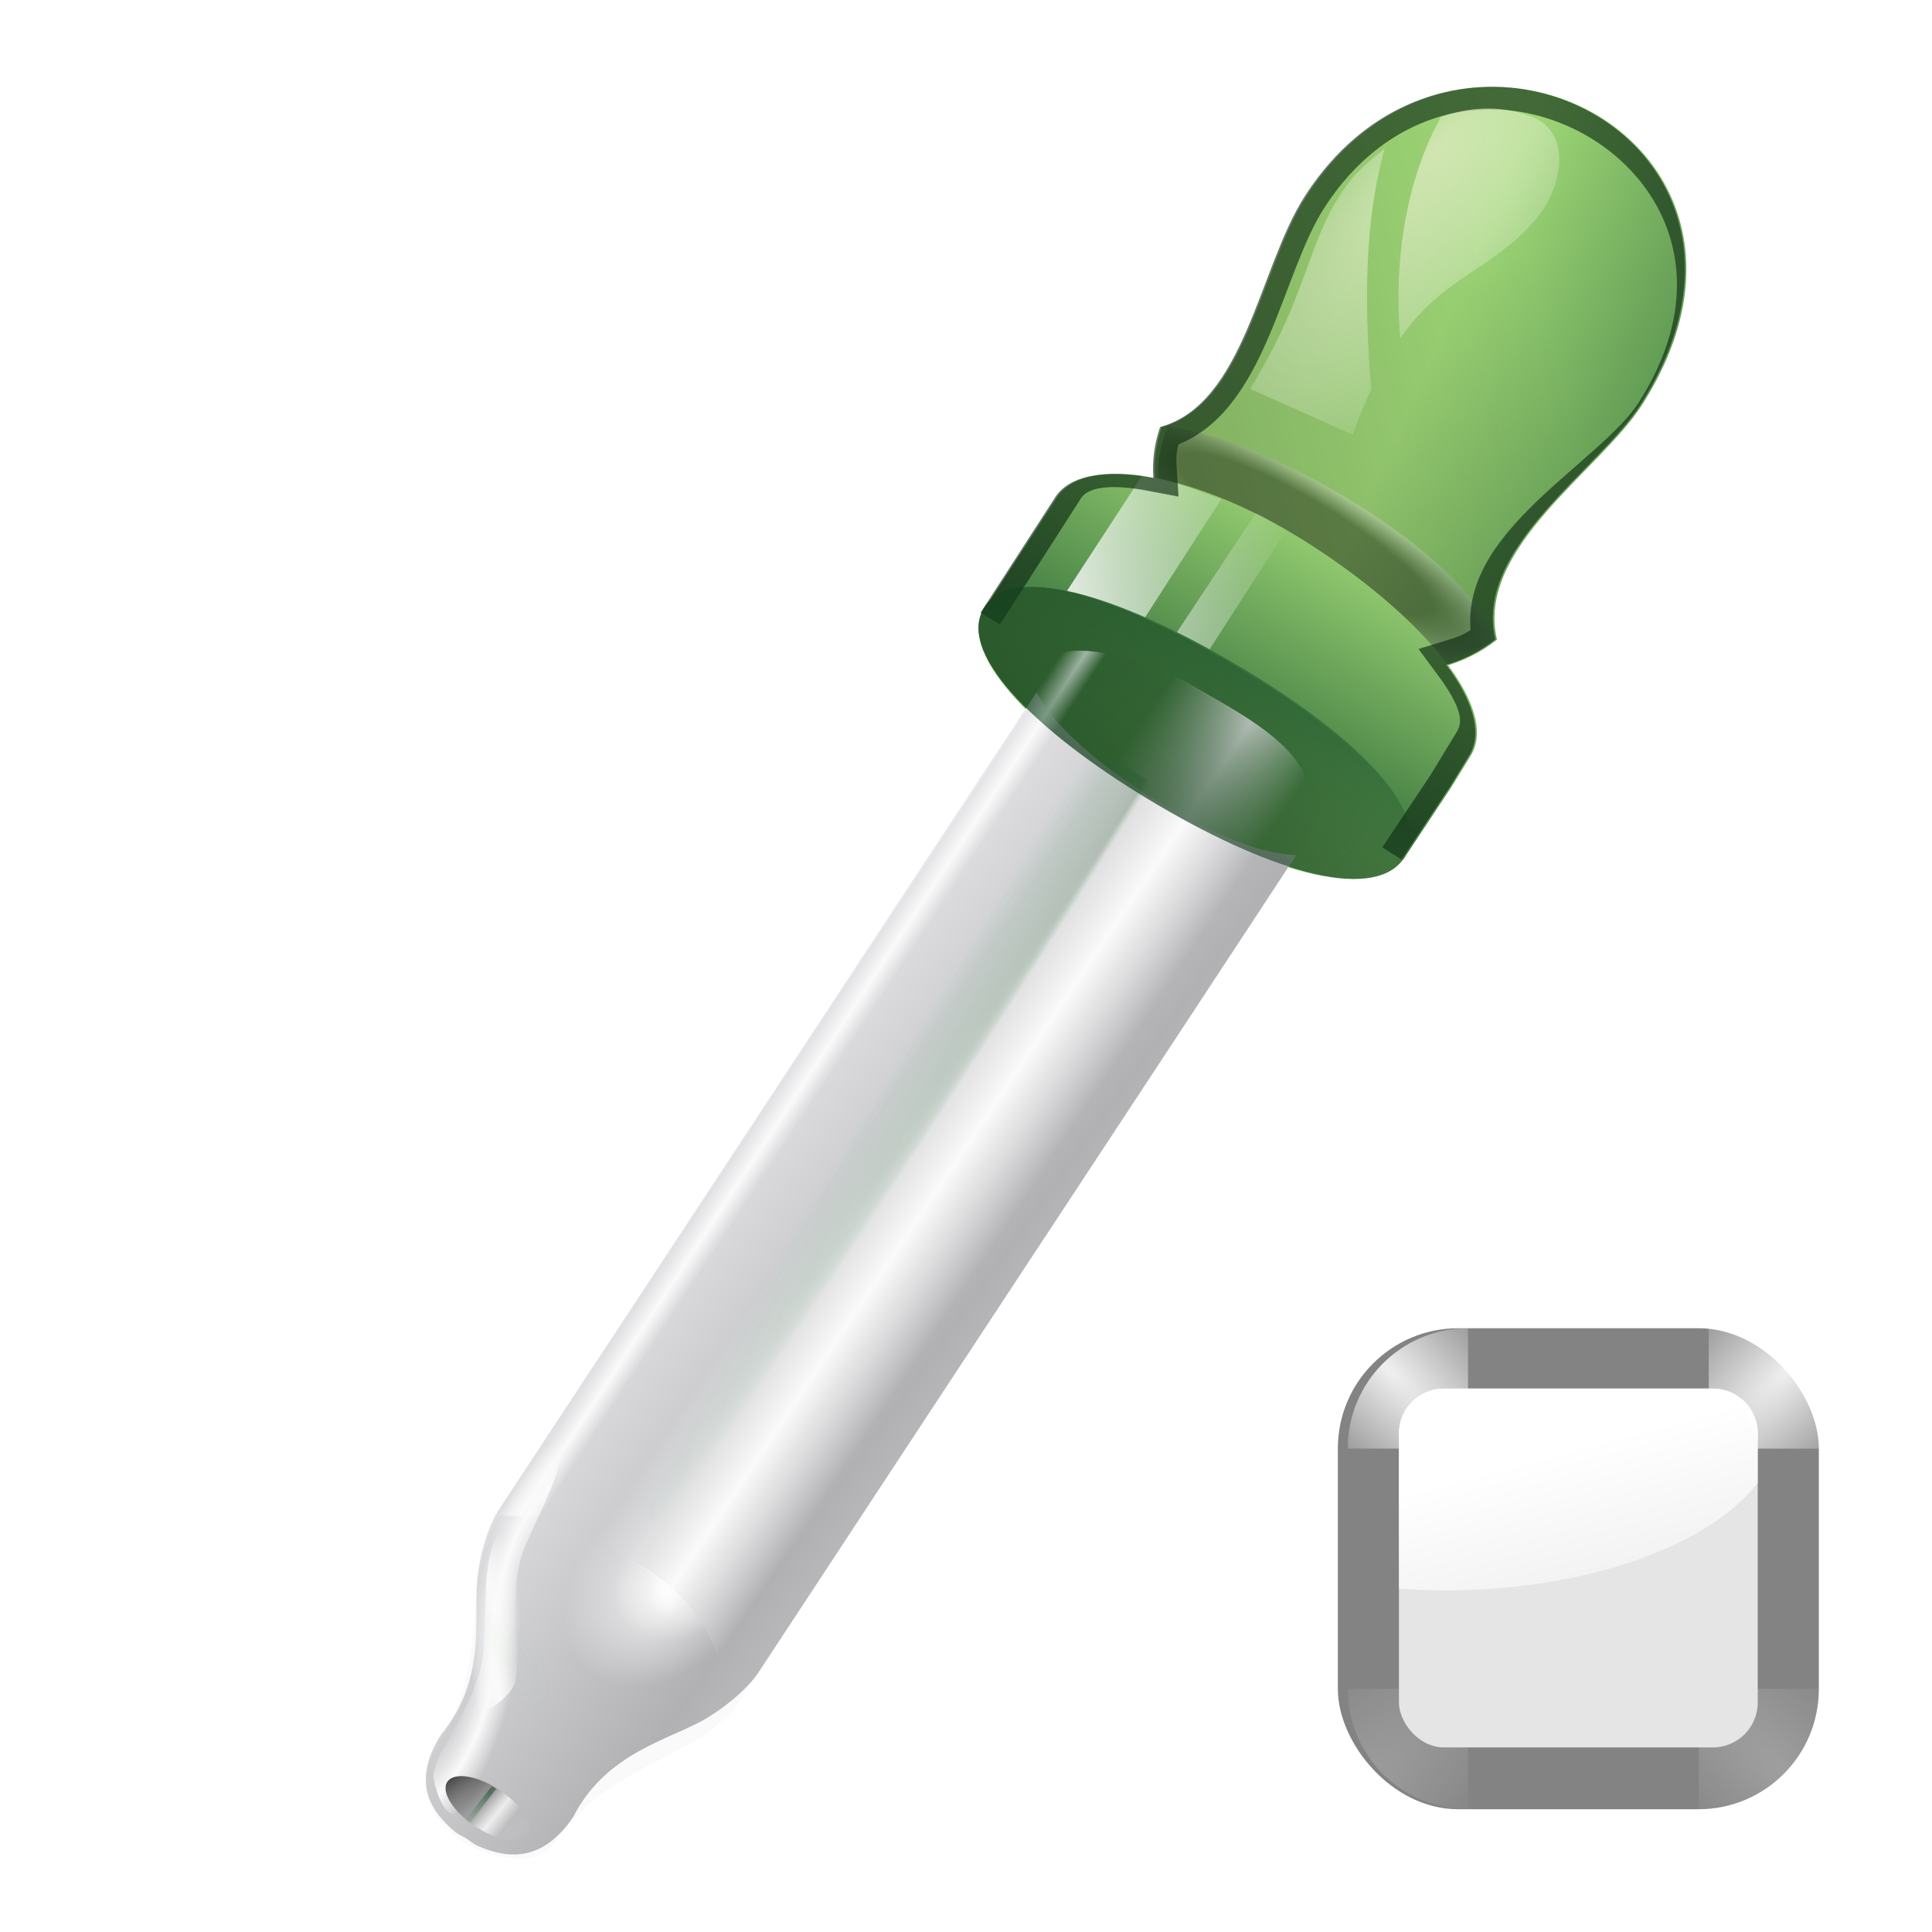 <?xml version="1.0" encoding="UTF-8" standalone="no"?>
<!-- Created with Inkscape (http://www.inkscape.org/) -->

<svg
   xmlns:dc="http://purl.org/dc/elements/1.1/"
   xmlns:cc="http://creativecommons.org/ns#"
   xmlns:rdf="http://www.w3.org/1999/02/22-rdf-syntax-ns#"
   xmlns:svg="http://www.w3.org/2000/svg"
   xmlns="http://www.w3.org/2000/svg"
   xmlns:xlink="http://www.w3.org/1999/xlink"
   xmlns:sodipodi="http://sodipodi.sourceforge.net/DTD/sodipodi-0.dtd"
   xmlns:inkscape="http://www.inkscape.org/namespaces/inkscape"
   sodipodi:docname="color-picker-grey.svgz"
   inkscape:version="0.48.1 r9760"
   sodipodi:version="0.32"
   id="svg1592"
   height="128"
   width="128"
   inkscape:export-filename="/home/pinheiro/pics/oxygen-icons/scalable/actions/small/32x32/color-picker-white.png"
   inkscape:export-xdpi="90"
   inkscape:export-ydpi="90"
   version="1.0">
  <defs
     id="defs3">
    <linearGradient
       id="linearGradient3892">
      <stop
         id="stop3894"
         offset="0"
         style="stop-color:#eef0d1;stop-opacity:1;" />
      <stop
         id="stop3896"
         offset="1"
         style="stop-color:white;stop-opacity:0;" />
    </linearGradient>
    <linearGradient
       id="linearGradient3876">
      <stop
         id="stop3878"
         offset="0"
         style="stop-color:#0a2410;stop-opacity:1;" />
      <stop
         id="stop3880"
         offset="1"
         style="stop-color:#0c2a13;stop-opacity:1;" />
    </linearGradient>
    <linearGradient
       id="linearGradient4357">
      <stop
         style="stop-color:#14471f;stop-opacity:1;"
         offset="0"
         id="stop4359" />
      <stop
         style="stop-color:#2d9b45;stop-opacity:0;"
         offset="1"
         id="stop4361" />
    </linearGradient>
    <linearGradient
       inkscape:collect="always"
       id="linearGradient3244">
      <stop
         style="stop-color:black;stop-opacity:1;"
         offset="0"
         id="stop3246" />
      <stop
         style="stop-color:black;stop-opacity:0;"
         offset="1"
         id="stop3248" />
    </linearGradient>
    <linearGradient
       inkscape:collect="always"
       id="linearGradient3231">
      <stop
         style="stop-color:black;stop-opacity:1;"
         offset="0"
         id="stop3233" />
      <stop
         style="stop-color:black;stop-opacity:0;"
         offset="1"
         id="stop3235" />
    </linearGradient>
    <linearGradient
       id="linearGradient3205">
      <stop
         style="stop-color:black;stop-opacity:1;"
         offset="0"
         id="stop3207" />
      <stop
         id="stop3213"
         offset="0.5"
         style="stop-color:black;stop-opacity:1;" />
      <stop
         style="stop-color:white;stop-opacity:1;"
         offset="1"
         id="stop3209" />
    </linearGradient>
    <linearGradient
       inkscape:collect="always"
       id="linearGradient3182">
      <stop
         style="stop-color:white;stop-opacity:1;"
         offset="0"
         id="stop3184" />
      <stop
         style="stop-color:white;stop-opacity:0;"
         offset="1"
         id="stop3186" />
    </linearGradient>
    <linearGradient
       id="linearGradient3152">
      <stop
         style="stop-color:#37a42c;stop-opacity:1;"
         offset="0"
         id="stop3154" />
      <stop
         id="stop3168"
         offset="0.125"
         style="stop-color:#37a42c;stop-opacity:0.606;" />
      <stop
         id="stop3166"
         offset="0.25"
         style="stop-color:#37a42c;stop-opacity:0.48;" />
      <stop
         id="stop3164"
         offset="0.5"
         style="stop-color:#37a42c;stop-opacity:0.368;" />
      <stop
         style="stop-color:#37a42c;stop-opacity:0.231;"
         offset="0.625"
         id="stop3172" />
      <stop
         style="stop-color:#37a42c;stop-opacity:0.134;"
         offset="0.75"
         id="stop3170" />
      <stop
         style="stop-color:#37a42c;stop-opacity:0;"
         offset="1"
         id="stop3160" />
    </linearGradient>
    <linearGradient
       id="sadow75to0w">
      <stop
         style="stop-color:#000000;stop-opacity:0.729;"
         offset="0"
         id="stop3429" />
      <stop
         style="stop-color:#ffffff;stop-opacity:0;"
         offset="1"
         id="stop3430" />
    </linearGradient>
    <linearGradient
       id="greylighttograyw">
      <stop
         style="stop-color:#b5b5b8;stop-opacity:1;"
         offset="0"
         id="stop575" />
      <stop
         style="stop-color:#ebebee;stop-opacity:1;"
         offset="1"
         id="stop576" />
    </linearGradient>
    <linearGradient
       id="light100to0">
      <stop
         style="stop-color:#ffffff;stop-opacity:1;"
         offset="0"
         id="stop2764" />
      <stop
         style="stop-color:#ffffff;stop-opacity:0;"
         offset="1"
         id="stop2765" />
    </linearGradient>
    <linearGradient
       id="zerotowhitetozero">
      <stop
         style="stop-color:#ffffff;stop-opacity:0;"
         offset="0"
         id="stop3155" />
      <stop
         style="stop-color:#ffffff;stop-opacity:0;"
         offset="0.335"
         id="stop3156" />
      <stop
         style="stop-color:#ffffff;stop-opacity:1;"
         offset="0.556"
         id="stop3157" />
      <stop
         style="stop-color:#ffffff;stop-opacity:0;"
         offset="0.745"
         id="stop3158" />
      <stop
         style="stop-color:#ffffff;stop-opacity:0;"
         offset="1"
         id="stop3159" />
    </linearGradient>
    <linearGradient
       inkscape:collect="always"
       xlink:href="#sadow75to0w"
       id="linearGradient3441"
       gradientUnits="userSpaceOnUse"
       gradientTransform="matrix(1.162,-0.047,0.027,0.546,5.167,-400.185)"
       x1="-435.296"
       y1="403.28"
       x2="-419.488"
       y2="405.643" />
    <linearGradient
       inkscape:collect="always"
       xlink:href="#zerotowhitetozero"
       id="linearGradient3443"
       gradientUnits="userSpaceOnUse"
       gradientTransform="matrix(1.162,-0.047,0.027,0.546,5.167,-400.185)"
       x1="-432.853"
       y1="405.997"
       x2="-420.168"
       y2="406.472" />
    <radialGradient
       inkscape:collect="always"
       xlink:href="#linearGradient3152"
       id="radialGradient3451"
       gradientUnits="userSpaceOnUse"
       gradientTransform="matrix(1,0,0,0.75,0,23.625)"
       cx="24.044"
       cy="94.499"
       fx="23.213"
       fy="94.228"
       r="1.923" />
    <radialGradient
       inkscape:collect="always"
       xlink:href="#linearGradient4357"
       id="radialGradient4363"
       cx="-119.489"
       cy="22.961"
       fx="-102.927"
       fy="22.426"
       r="20.117"
       gradientTransform="matrix(0.107,0.054,-1.638,2.621,123.266,-0.956)"
       gradientUnits="userSpaceOnUse" />
    <radialGradient
       inkscape:collect="always"
       xlink:href="#linearGradient3892"
       id="radialGradient4385"
       gradientUnits="userSpaceOnUse"
       gradientTransform="matrix(1.867,-1.177,0.446,0.708,-96.284,132.622)"
       cx="104.472"
       cy="16.777"
       fx="108.118"
       fy="11.445"
       r="12.184" />
    <radialGradient
       inkscape:collect="always"
       xlink:href="#light100to0"
       id="radialGradient4389"
       gradientUnits="userSpaceOnUse"
       gradientTransform="matrix(0.057,-0.004,0.004,0.094,50.819,107.394)"
       spreadMethod="pad"
       cx="-115.044"
       cy="-27.058"
       fx="-113.238"
       fy="-26.508"
       r="20.502" />
    <radialGradient
       inkscape:collect="always"
       xlink:href="#light100to0"
       id="radialGradient4392"
       gradientUnits="userSpaceOnUse"
       gradientTransform="matrix(0.103,-0.166,0.172,0.075,66.038,71.934)"
       spreadMethod="pad"
       cx="-201.009"
       cy="-3.85"
       fx="-199.202"
       fy="-3.3"
       r="20.502" />
    <linearGradient
       inkscape:collect="always"
       xlink:href="#linearGradient3244"
       id="linearGradient4396"
       gradientUnits="userSpaceOnUse"
       gradientTransform="matrix(0.449,0.264,-0.106,0.18,16.11,-38.253)"
       x1="135.688"
       y1="299.447"
       x2="197.884"
       y2="162.986" />
    <linearGradient
       inkscape:collect="always"
       xlink:href="#zerotowhitetozero"
       id="linearGradient4399"
       gradientUnits="userSpaceOnUse"
       gradientTransform="matrix(0.103,0.003,-0.487,0.738,223.601,142.371)"
       x1="-2105.841"
       y1="-86.33"
       x2="-2035.212"
       y2="-88.104" />
    <radialGradient
       inkscape:collect="always"
       xlink:href="#zerotowhitetozero"
       id="radialGradient4405"
       gradientUnits="userSpaceOnUse"
       gradientTransform="matrix(0.217,-1.097,-0.5,-0.144,157.24,99.167)"
       spreadMethod="reflect"
       cx="-36.281"
       cy="224.722"
       fx="-36.27"
       fy="224.712"
       r="14.293" />
    <radialGradient
       inkscape:collect="always"
       xlink:href="#light100to0"
       id="radialGradient4408"
       gradientUnits="userSpaceOnUse"
       gradientTransform="matrix(0.195,0.189,-0.248,0.272,110.679,250.526)"
       spreadMethod="pad"
       cx="-543.275"
       cy="-157.505"
       fx="-541.468"
       fy="-156.955"
       r="20.502" />
    <radialGradient
       inkscape:collect="always"
       xlink:href="#zerotowhitetozero"
       id="radialGradient4411"
       gradientUnits="userSpaceOnUse"
       gradientTransform="matrix(0.284,-1.078,0.502,0.136,-74.145,41.824)"
       spreadMethod="reflect"
       cx="-36.281"
       cy="224.722"
       fx="-36.27"
       fy="224.712"
       r="14.293" />
    <linearGradient
       inkscape:collect="always"
       xlink:href="#linearGradient3231"
       id="linearGradient4414"
       gradientUnits="userSpaceOnUse"
       gradientTransform="matrix(0.95,-0.255,0.262,0.927,-11.175,28.298)"
       x1="54.341"
       y1="66.426"
       x2="92.5"
       y2="44.627" />
    <linearGradient
       inkscape:collect="always"
       xlink:href="#zerotowhitetozero"
       id="linearGradient4417"
       gradientUnits="userSpaceOnUse"
       gradientTransform="matrix(0.923,-0.771,0.28,0.518,-111.52,57.772)"
       x1="111.31"
       y1="198.135"
       x2="135.19"
       y2="235.011" />
    <linearGradient
       inkscape:collect="always"
       xlink:href="#greylighttograyw"
       id="linearGradient4420"
       gradientUnits="userSpaceOnUse"
       gradientTransform="matrix(0.782,-0.613,0.16,0.617,-179.752,-230.434)"
       spreadMethod="reflect"
       x1="139.844"
       y1="169.796"
       x2="159.039"
       y2="203.177" />
    <linearGradient
       inkscape:collect="always"
       xlink:href="#XMLID_11_"
       id="linearGradient4423"
       gradientUnits="userSpaceOnUse"
       gradientTransform="matrix(0.449,0.264,-0.106,0.18,12.186,-30.26)"
       x1="189.7"
       y1="98.893"
       x2="185.194"
       y2="223.539" />
    <linearGradient
       inkscape:collect="always"
       xlink:href="#linearGradient3182"
       id="linearGradient4426"
       gradientUnits="userSpaceOnUse"
       gradientTransform="matrix(0.952,-0.249,0.256,0.928,-11.068,27.689)"
       x1="73.75"
       y1="34.016"
       x2="92.719"
       y2="34.016" />
    <linearGradient
       inkscape:collect="always"
       xlink:href="#XMLID_10_"
       id="linearGradient4429"
       gradientUnits="userSpaceOnUse"
       gradientTransform="matrix(0.449,0.264,-0.106,0.18,16.11,-38.253)"
       x1="183.572"
       y1="247.499"
       x2="187.183"
       y2="123.063" />
    <radialGradient
       inkscape:collect="always"
       xlink:href="#linearGradient3205"
       id="radialGradient4432"
       gradientUnits="userSpaceOnUse"
       gradientTransform="matrix(0.238,-0.374,1.683,1.02,8.452,36.252)"
       cx="91.51"
       cy="33.319"
       fx="94.438"
       fy="33.118"
       r="9.809" />
    <linearGradient
       inkscape:collect="always"
       xlink:href="#linearGradient3244"
       id="linearGradient4435"
       gradientUnits="userSpaceOnUse"
       x1="73.11"
       y1="26.466"
       x2="112.676"
       y2="26.466"
       gradientTransform="matrix(0.95,-0.255,0.262,0.927,-11.131,27.467)" />
    <linearGradient
       inkscape:collect="always"
       xlink:href="#XMLID_11_"
       id="linearGradient4438"
       gradientUnits="userSpaceOnUse"
       gradientTransform="matrix(0.929,-0.236,0.254,0.955,-8.892,25.323)"
       x1="132.08"
       y1="48.816"
       x2="103.93"
       y2="25.544" />
    <linearGradient
       inkscape:collect="always"
       xlink:href="#linearGradient4357"
       id="linearGradient4463"
       x1="-61.423"
       y1="93.002"
       x2="-64.42"
       y2="92.036"
       gradientUnits="userSpaceOnUse"
       gradientTransform="matrix(0.539,-0.683,0.701,0.525,0.67,28.538)" />
    <linearGradient
       gradientTransform="translate(-484,-674)"
       y2="678.368"
       x2="538.773"
       y1="674"
       x1="538.773"
       gradientUnits="userSpaceOnUse"
       id="XMLID_10_">
      <stop
         id="stop54"
         style="stop-color:#094422"
         offset="0" />
      <stop
         id="stop56"
         style="stop-color:#9ED676"
         offset="1" />
    </linearGradient>
    <linearGradient
       gradientTransform="translate(-484,-674)"
       y2="736.557"
       x2="579.729"
       y1="732.41"
       x1="579.729"
       gradientUnits="userSpaceOnUse"
       id="XMLID_11_">
      <stop
         id="stop61"
         style="stop-color:#094422"
         offset="0" />
      <stop
         id="stop63"
         style="stop-color:#9ED676"
         offset="1" />
    </linearGradient>
    <radialGradient
       gradientUnits="userSpaceOnUse"
       gradientTransform="matrix(1,0,0,0.198,0,92.822)"
       r="63.912"
       fy="115.709"
       fx="14.047"
       cy="115.709"
       cx="63.912"
       id="radialGradient3297"
       xlink:href="#linearGradient3291"
       inkscape:collect="always" />
    <linearGradient
       id="linearGradient3291"
       inkscape:collect="always">
      <stop
         id="stop3293"
         offset="0"
         style="stop-color:#000000;stop-opacity:1;" />
      <stop
         id="stop3295"
         offset="1"
         style="stop-color:#000000;stop-opacity:0;" />
    </linearGradient>
    <filter
       inkscape:collect="always"
       id="filter3853">
      <feGaussianBlur
         inkscape:collect="always"
         stdDeviation="0.611"
         id="feGaussianBlur3855" />
    </filter>
    <linearGradient
       inkscape:collect="always"
       xlink:href="#linearGradient3244"
       id="linearGradient3861"
       gradientUnits="userSpaceOnUse"
       gradientTransform="matrix(1.042,-0.007,0.007,1.042,-2.725,3.871)"
       x1="73.11"
       y1="26.466"
       x2="112.676"
       y2="26.466" />
    <linearGradient
       inkscape:collect="always"
       xlink:href="#linearGradient3244"
       id="linearGradient3864"
       gradientUnits="userSpaceOnUse"
       gradientTransform="matrix(1.042,-0.007,0.007,1.042,65.275,3.871)"
       x1="73.11"
       y1="26.466"
       x2="112.676"
       y2="26.466" />
    <linearGradient
       inkscape:collect="always"
       xlink:href="#linearGradient3876"
       id="linearGradient3874"
       x1="147.473"
       y1="53.413"
       x2="202.355"
       y2="-1.469"
       gradientUnits="userSpaceOnUse" />
    <clipPath
       clipPathUnits="userSpaceOnUse"
       id="clipPath3886">
      <path
         inkscape:connector-curvature="0"
         id="path3888"
         d="M 180.438,10.781 C 176.71,10.689 172.68,12.061 169,15.5 c -4.364,4.078 -7.902,13.273 -14.031,13.344 -0.714,1.076 -1.166,2.216 -1.406,3.406 -3.075,-1.506 -5.701,-1.743 -7.094,-0.344 l -7.094,6.562 c 0.415,3.653 -14.893,24.363 -10.278,29.151 5.098,5.289 30.582,-4.323 34.153,-4.401 l 4.625,-4.156 1.938,-1.875 0.031,-0.031 c 1.26,-1.323 1.174,-3.716 0.062,-6.625 1.287,-0.054 2.549,-0.324 3.781,-0.875 C 173.915,42.936 183.841,39.77 187.875,36 200.055,24.617 191.619,11.057 180.438,10.781 z"
         style="opacity:0.266;fill:url(#linearGradient3890);fill-opacity:1;stroke:none"
         sodipodi:nodetypes="ssccccsccccccss" />
    </clipPath>
    <linearGradient
       inkscape:collect="always"
       xlink:href="#linearGradient3244"
       id="linearGradient3890"
       gradientUnits="userSpaceOnUse"
       gradientTransform="matrix(1.042,-0.007,0.007,1.042,65.275,3.871)"
       x1="73.11"
       y1="26.466"
       x2="112.676"
       y2="26.466" />
    <linearGradient
       inkscape:collect="always"
       xlink:href="#linearGradient4357"
       id="linearGradient3902"
       gradientUnits="userSpaceOnUse"
       gradientTransform="matrix(0.95,-0.255,0.262,0.927,-11.175,28.298)"
       x1="54.341"
       y1="66.426"
       x2="92.5"
       y2="44.627" />
    <filter
       inkscape:collect="always"
       id="filter3912"
       x="-0.119"
       width="1.239"
       y="-0.126"
       height="1.251">
      <feGaussianBlur
         inkscape:collect="always"
         stdDeviation="2.744"
         id="feGaussianBlur3914" />
    </filter>
    <linearGradient
       inkscape:collect="always"
       xlink:href="#linearGradient3231"
       id="linearGradient3916"
       gradientUnits="userSpaceOnUse"
       gradientTransform="matrix(0.95,-0.255,0.262,0.927,-11.175,28.298)"
       x1="54.341"
       y1="66.426"
       x2="92.5"
       y2="44.627" />
    <linearGradient
       inkscape:collect="always"
       xlink:href="#light100to0"
       id="linearGradient3206"
       gradientUnits="userSpaceOnUse"
       gradientTransform="matrix(0.743,0,0,0.743,27.316,62.287)"
       x1="108"
       y1="44"
       x2="114.297"
       y2="67.502" />
    <linearGradient
       id="linearGradient4067">
      <stop
         id="stop4069"
         offset="0"
         style="stop-color:#dfdfdf;stop-opacity:1;" />
      <stop
         id="stop4071"
         offset="1"
         style="stop-color:#dfdfdf;stop-opacity:0;" />
    </linearGradient>
    <radialGradient
       r="6"
       fy="27.625"
       fx="61.125"
       cy="27.625"
       cx="61.125"
       gradientTransform="matrix(-4,4,-1.333,-1.333,337.333,-174.667)"
       gradientUnits="userSpaceOnUse"
       id="radialGradient3996"
       xlink:href="#linearGradient4067"
       inkscape:collect="always" />
    <linearGradient
       id="linearGradient3252">
      <stop
         id="stop3254"
         offset="0"
         style="stop-color:#dfdfdf;stop-opacity:1;" />
      <stop
         id="stop3256"
         offset="1"
         style="stop-color:#dfdfdf;stop-opacity:0;" />
    </linearGradient>
    <filter
       color-interpolation-filters="sRGB"
       height="1.256"
       y="-0.128"
       width="1.256"
       x="-0.128"
       id="filter3845"
       inkscape:collect="always">
      <feGaussianBlur
         id="feGaussianBlur3847"
         stdDeviation="0.641"
         inkscape:collect="always" />
    </filter>
    <radialGradient
       r="6"
       fy="27.625"
       fx="62.125"
       cy="27.625"
       cx="62.125"
       gradientTransform="matrix(-4,4,-1.333,-1.333,337.333,-174.667)"
       gradientUnits="userSpaceOnUse"
       id="radialGradient3994"
       xlink:href="#linearGradient4067"
       inkscape:collect="always" />
    <linearGradient
       id="linearGradient3261">
      <stop
         id="stop3263"
         offset="0"
         style="stop-color:#dfdfdf;stop-opacity:1;" />
      <stop
         id="stop3265"
         offset="1"
         style="stop-color:#dfdfdf;stop-opacity:0;" />
    </linearGradient>
    <radialGradient
       r="6"
       fy="28"
       fx="60"
       cy="28"
       cx="60"
       gradientTransform="matrix(-4,4,-1.333,-1.333,337.333,-174.667)"
       gradientUnits="userSpaceOnUse"
       id="radialGradient3992"
       xlink:href="#linearGradient3386"
       inkscape:collect="always" />
    <linearGradient
       id="linearGradient3386"
       inkscape:collect="always">
      <stop
         id="stop3388"
         offset="0"
         style="stop-color:#ffffff;stop-opacity:1;" />
      <stop
         id="stop3390"
         offset="1"
         style="stop-color:#ffffff;stop-opacity:0;" />
    </linearGradient>
    <radialGradient
       r="6"
       fy="31"
       fx="61"
       cy="31"
       cx="61"
       gradientTransform="matrix(-4,4,-1.333,-1.333,346.333,-126.667)"
       gradientUnits="userSpaceOnUse"
       id="radialGradient3990"
       xlink:href="#linearGradient3386"
       inkscape:collect="always" />
    <linearGradient
       inkscape:collect="always"
       xlink:href="#linearGradient4073"
       id="linearGradient3214"
       gradientUnits="userSpaceOnUse"
       gradientTransform="matrix(0.673,0,0,0.673,61.388,39.679)"
       x1="60"
       y1="11.75"
       x2="60"
       y2="71.75" />
    <linearGradient
       id="linearGradient4073">
      <stop
         style="stop-color:#000000;stop-opacity:1;"
         offset="0"
         id="stop4075" />
      <stop
         style="stop-color:#000000;stop-opacity:1;"
         offset="1"
         id="stop4077" />
    </linearGradient>
  </defs>
  <sodipodi:namedview
     inkscape:window-y="43"
     inkscape:window-x="277"
     inkscape:window-height="871"
     inkscape:window-width="1203"
     inkscape:document-units="px"
     inkscape:grid-bbox="true"
     showgrid="true"
     inkscape:current-layer="layer1"
     inkscape:cy="56.403919"
     inkscape:cx="2.2673835"
     inkscape:zoom="3.2307692"
     inkscape:pageshadow="2"
     inkscape:pageopacity="0.0"
     borderopacity="1.0"
     bordercolor="#666666"
     pagecolor="#ffffff"
     id="base"
     width="128px"
     height="128px"
     showguides="true"
     inkscape:guide-bbox="true"
     inkscape:window-maximized="0">
    <inkscape:grid
       type="xygrid"
       id="grid3098"
       empspacing="5"
       visible="true"
       enabled="true"
       snapvisiblegridlinesonly="true"
       spacingx="4px"
       spacingy="4px" />
  </sodipodi:namedview>
  <g
     inkscape:groupmode="layer"
     inkscape:label="Layer 1"
     id="layer1">
    <path
       style="fill:url(#linearGradient4438);fill-opacity:1;stroke:none"
       d="M 86.521,13.067 C 83.531,17.742 82.555,26.767 76.97,28.294 73.443,38.523 90.45,49.29 99.177,42.379 97.739,36.337 106.019,31.155 108.783,26.833 119.909,9.434 96.606,-2.705 86.521,13.067 z"
       id="rect10614"
       sodipodi:nodetypes="cccss"
       inkscape:connector-curvature="0" />
    <path
       sodipodi:nodetypes="cccss"
       id="path3242"
       d="M 86.521,13.067 C 83.531,17.742 82.555,26.767 76.97,28.294 73.443,38.523 90.45,49.29 99.177,42.379 97.739,36.337 106.019,31.155 108.783,26.833 119.909,9.434 96.606,-2.705 86.521,13.067 z"
       style="opacity:0.266;fill:url(#linearGradient4435);fill-opacity:1;stroke:none"
       inkscape:connector-curvature="0" />
    <path
       style="opacity:0.357;fill:url(#radialGradient4432);fill-opacity:1;stroke:none"
       d="M 77.381,28.273 C 73.087,37.933 90.735,47.906 98.899,42.344 97.387,36.834 84.016,28.989 77.381,28.273 z"
       id="path3192"
       sodipodi:nodetypes="ccc"
       inkscape:connector-curvature="0" />
    <path
       id="path3144"
       d="m 97.463,50.022 -1.3,2.109 -3.204,4.826 C 89.714,57.88 85.725,49.607 79.77,46.112 74.38,42.948 66.343,43.742 65.07,40.586 L 69.952,33.062 c 1.816,-3.083 9.438,-1.782 16.938,3.065 7.538,4.872 12.339,10.738 10.602,13.844"
       style="fill:url(#linearGradient4429);fill-opacity:1;stroke:none"
       sodipodi:nodetypes="cccsccsc"
       inkscape:connector-curvature="0" />
    <path
       style="fill:url(#linearGradient4426);fill-opacity:1;stroke:none"
       d="M 75.671,31.514 68.359,42.727 c 1.567,0.452 3.518,0.802 5.515,1.262 l 7.043,-10.926 c -1.966,-0.72 -3.622,-1.368 -5.246,-1.549 z m 7.54,2.471 -7.032,10.613 c 0.812,0.249 1.613,0.52 2.377,0.871 l 6.687,-10.367 c -0.755,-0.397 -1.29,-0.787 -2.032,-1.117 z"
       id="path3179"
       sodipodi:nodetypes="cccccccccc"
       inkscape:connector-curvature="0" />
    <path
       style="fill:url(#linearGradient4423);fill-opacity:1;stroke:none"
       d="m 93.103,56.717 c -1.816,3.083 -8.759,1.221 -16.468,-3.304 -7.709,-4.525 -13.28,-10.008 -11.463,-13.091 1.816,-3.083 8.843,-0.924 16.552,3.601 7.665,4.499 13.145,9.638 11.408,12.744"
       id="path5651"
       sodipodi:nodetypes="csssc"
       inkscape:connector-curvature="0" />
    <path
       id="path2770"
       d="M 68.676,45.872 C 56.833,63.847 44.851,82.105 33.008,100.08 c -0.041,0.064 -0.955,1.452 -1.341,4.136 -0.386,2.684 0.727,6.873 -2.442,10.69 -1.972,3.112 -0.739,5.055 0.889,6.434 0.186,0.157 0.483,0.303 0.763,0.453 0.253,0.184 0.509,0.385 0.73,0.483 1.962,0.872 4.285,1.158 6.364,-1.887 2.239,-4.401 6.604,-5.155 8.944,-6.614 2.34,-1.459 3.253,-2.848 3.296,-2.911 11.82,-17.989 23.848,-36.219 35.668,-54.208 -2.664,-0.088 -6.349,-1.771 -9.623,-3.83 -3.283,-2.051 -6.388,-4.626 -7.579,-6.956 z"
       style="fill:url(#linearGradient4420);fill-opacity:1;fill-rule:evenodd;stroke:none"
       inkscape:connector-curvature="0" />
    <path
       sodipodi:nodetypes="csccscc"
       id="path2000"
       d="m 25.322,106.912 c 3.844,-5.925 9.74,-6.481 15.041,-4.226 4.467,1.9 9.802,6.822 6.127,12.27 C 59.515,95.241 72.604,75.471 85.629,55.755 89.492,50.717 82.678,47.608 78.632,45.206 73.719,42.291 67.013,44.009 63.334,49.176 50.446,68.768 38.211,87.32 25.322,106.912 z"
       style="fill:url(#linearGradient4417);fill-opacity:1;fill-rule:evenodd;stroke:none"
       inkscape:connector-curvature="0" />
    <path
       id="path3227"
       d="m 93.103,56.717 c -1.816,3.083 -8.607,1.18 -16.316,-3.345 -7.709,-4.525 -13.432,-9.968 -11.616,-13.05 1.816,-3.083 8.691,-0.883 16.4,3.642 7.665,4.499 13.297,9.597 11.561,12.703"
       style="fill:url(#linearGradient4414);fill-opacity:1;stroke:none"
       sodipodi:nodetypes="csssc"
       inkscape:connector-curvature="0" />
    <path
       sodipodi:nodetypes="cscsssc"
       id="path5092"
       d="m 28.717,117.576 c -0.01,0.692 0.664,2.767 1.394,2.596 0.555,-0.13 3.103,-4.402 3.619,-5.322 1.946,-4.909 1.992,-4.839 2.143,-5.493 0.703,-3.046 -1.986,-8.817 -2.493,-8.275 -1.808,1.934 -0.922,7.296 -1.529,9.423 -1.029,3.605 -2.833,5.17 -3.133,7.07 z"
       style="fill:url(#radialGradient4411);fill-opacity:1;fill-rule:evenodd;stroke:none"
       inkscape:connector-curvature="0" />
    <path
       sodipodi:nodetypes="cccccccccc"
       id="path7323"
       d="m 31.486,101.898 c -0.405,0.833 -0.356,0.438 -0.33,1.612 -0.812,3.561 0.727,6.868 -2.441,10.685 -1.972,3.112 -0.736,5.05 0.892,6.429 1.384,1.173 5.21,2.506 6.656,0.404 2.748,-3.821 5.747,-4.676 8.485,-6.303 1.248,-0.571 2.429,-1.376 3.416,-2.521 0.101,-0.153 0.213,-0.324 0.315,-0.477 -2.135,-6.619 -6.43,-9.605 -15.811,-10.975 l -1.181,1.146 z"
       style="opacity:0.82;fill:url(#radialGradient4408);fill-opacity:1;fill-rule:evenodd;stroke:none"
       inkscape:connector-curvature="0" />
    <path
       sodipodi:nodetypes="cscsssc"
       id="path7348"
       d="m 34.079,111.63 c -0.291,0.614 -1.78,2.083 -2.348,1.548 -0.431,-0.406 -0.824,-5.502 -0.88,-6.582 0.412,-5.338 0.341,-5.301 0.491,-5.955 0.699,-3.047 5.558,-6.705 5.769,-5.961 0.753,2.651 -2.344,6.897 -2.73,9.087 -0.654,3.71 0.255,6.034 -0.303,7.863 z"
       style="fill:url(#radialGradient4405);fill-opacity:1;fill-rule:evenodd;stroke:none"
       inkscape:connector-curvature="0" />
    <g
       transform="matrix(0.287,0.207,-0.208,0.274,137.17,262.884)"
       id="g11960">
      <path
         id="path8110"
         d="m -471.762,-159.416 c 0.114,2.323 -3.804,4.371 -8.747,4.573 -4.943,0.202 -9.047,-1.52 -9.162,-3.843 -0.115,-2.323 3.804,-4.371 8.747,-4.573 4.914,-0.201 9.001,1.497 9.159,3.804"
         style="fill:url(#linearGradient3441);fill-opacity:1;stroke:none"
         inkscape:connector-curvature="0" />
      <path
         id="path8872"
         d="m -471.762,-159.416 c 0.114,2.323 -3.804,4.371 -8.747,4.573 -4.943,0.202 -9.047,-1.52 -9.162,-3.843 -0.115,-2.323 3.804,-4.371 8.747,-4.573 4.914,-0.201 9.001,1.497 9.159,3.804"
         style="opacity:0.825;fill:url(#linearGradient3443);fill-opacity:1;stroke:none"
         inkscape:connector-curvature="0" />
    </g>
    <path
       sodipodi:nodetypes="ccccccc"
       id="rect8885"
       d="M 76.413,44.273 40.209,99.676 c -0.34,0.516 -1.042,0.919 -1.573,0.904 l -6.084,-0.169 c -0.531,-0.015 -0.685,-0.442 -0.345,-0.957 L 68.497,44.519 c 1.23,-1.747 3.656,-1.915 7.916,-0.247 z"
       style="fill:url(#linearGradient4399);fill-opacity:1;fill-rule:evenodd;stroke:none"
       inkscape:connector-curvature="0" />
    <path
       sodipodi:nodetypes="cccssccccccsc"
       style="opacity:0;fill:url(#linearGradient4396);fill-opacity:1;stroke:none"
       d="m 72.362,31.48 c -1.117,0.278 -1.944,0.808 -2.398,1.579 -1.654,2.552 -4.82,7.257 -4.962,7.656 -1.388,3.12 4.286,8.253 11.793,12.66 7.484,4.393 14.087,6.291 16.129,3.579 0.048,-0.064 0.094,-0.124 0.137,-0.193 l 0.051,-0.045 0.022,-0.037 3.027,-4.552 1.294,-2.092 0.043,-0.074 C 99.235,46.855 94.359,41.026 86.821,36.154 81.196,32.519 75.713,30.645 72.362,31.48 z"
       id="path3252"
       inkscape:connector-curvature="0" />
    <path
       sodipodi:nodetypes="ccccccccccccccccczc"
       id="path12161"
       d="m 70.304,43.252 c -0.336,0.511 -2.306,3.948 -2.642,4.459 -0.038,0.052 -0.087,0.089 -0.125,0.142 -11.843,17.975 -23.163,35.05 -35.006,53.024 0.22,-0.334 0.484,-0.582 0.724,-0.874 -0.083,0.126 -0.167,0.254 -0.25,0.38 -0.041,0.064 -0.952,1.465 -1.338,4.149 -0.386,2.684 -0.101,7.202 -2.444,10.677 -1.972,3.112 -0.737,5.05 0.892,6.429 1.384,1.173 5.21,2.506 6.656,0.404 2.748,-3.821 5.75,-4.668 8.487,-6.295 1.079,-0.494 2.082,-1.215 2.978,-2.128 -0.123,0.208 -0.21,0.429 -0.346,0.63 0.177,-0.267 0.358,-0.533 0.535,-0.8 0.078,-0.084 0.169,-0.143 0.246,-0.231 4.464,-6.747 9.175,-13.943 13.859,-21.084 7.102,-10.722 25.116,-38.047 24.85,-38.05 0.599,-3.528 -4.064,-6.048 -6.382,-7.371 -2.366,-1.35 -7.332,-4.303 -10.695,-3.46 z"
       style="opacity:0.02;fill:#000000;fill-opacity:1;fill-rule:evenodd;stroke:none"
       inkscape:connector-curvature="0" />
    <path
       style="opacity:0.82;fill:url(#radialGradient4392);fill-opacity:1;fill-rule:evenodd;stroke:none"
       d="m 31.486,101.898 c -0.405,0.833 -0.356,0.438 -0.33,1.612 -0.812,3.561 0.727,6.868 -2.441,10.685 -1.972,3.112 -0.736,5.05 0.892,6.429 1.384,1.173 5.21,2.506 6.656,0.404 2.748,-3.821 5.747,-4.676 8.485,-6.303 1.248,-0.571 2.429,-1.376 3.416,-2.521 0.101,-0.153 0.213,-0.324 0.315,-0.477 -2.135,-6.619 -6.43,-9.605 -15.811,-10.975 l -1.181,1.146 z"
       id="path3604"
       sodipodi:nodetypes="cccccccccc"
       inkscape:connector-curvature="0" />
    <path
       sodipodi:nodetypes="cccccccccc"
       id="path3612"
       d="m 31.486,101.898 c -0.405,0.833 -0.356,0.438 -0.33,1.612 -0.812,3.561 0.727,6.868 -2.441,10.685 -1.972,3.112 -0.736,5.05 0.892,6.429 1.384,1.173 5.21,2.506 6.656,0.404 2.748,-3.821 5.747,-4.676 8.485,-6.303 1.248,-0.571 2.429,-1.376 3.416,-2.521 0.101,-0.153 0.213,-0.324 0.315,-0.477 -2.135,-6.619 -6.43,-9.605 -15.811,-10.975 l -1.181,1.146 z"
       style="opacity:0.82;fill:url(#radialGradient4389);fill-opacity:1;fill-rule:evenodd;stroke:none"
       inkscape:connector-curvature="0" />
    <path
       sodipodi:type="arc"
       style="opacity:0.04;fill:url(#radialGradient3451);fill-opacity:1;fill-rule:nonzero;stroke:none"
       id="path3150"
       sodipodi:cx="24.043716"
       sodipodi:cy="94.499092"
       sodipodi:rx="1.9234973"
       sodipodi:ry="1.442623"
       d="m 25.967,94.499 a 1.923,1.443 0 1 1 -3.847,0 1.923,1.443 0 1 1 3.847,0 z"
       transform="matrix(1.318,1.238,-0.004,-2.046,2.88,273.391)" />
    <path
       style="opacity:0.24;fill:url(#radialGradient4363);fill-opacity:1;fill-rule:nonzero;stroke:none"
       d="m 69.201,45.962 c 2.843,3.696 8.209,6.784 12.168,8.448 L 51.081,105.033 38.596,98.193 69.201,45.962 z"
       id="rect3459"
       sodipodi:nodetypes="ccccc"
       inkscape:connector-curvature="0" />
    <path
       style="opacity:0.484;fill:url(#linearGradient4463);fill-opacity:1;fill-rule:nonzero;stroke:none"
       d="m 30.839,120.568 1.734,-2.223 c 0.137,0.059 0.246,0.14 0.293,0.175 l -1.736,2.265 c -0.014,0.017 -0.039,0.021 -0.057,0.007 l -0.225,-0.169 c -0.018,-0.013 -0.021,-0.038 -0.008,-0.056 z"
       id="rect4446"
       sodipodi:nodetypes="ccccccc"
       inkscape:connector-curvature="0" />
    <path
       style="opacity:0.792;fill:none;stroke:url(#linearGradient3874);stroke-width:3.2;stroke-miterlimit:4;stroke-dasharray:none;filter:url(#filter3912)"
       d="m 163.25,63.219 4.625,-4.156 2.638,-2.575 0.031,-0.031 c 1.26,-1.323 1.174,-3.116 0.062,-6.025 1.287,-0.054 1.849,-0.224 3.081,-0.775 C 173.915,42.936 184.841,40.77 188.875,37 201.055,25.617 191.619,11.057 180.438,10.781 176.71,10.689 172.68,12.061 169,15.5 c -4.364,4.078 -7.902,13.273 -14.031,13.344 -0.714,1.076 -0.966,1.616 -1.206,2.806 -3.075,-1.506 -5.301,-1.743 -6.694,-0.344 l -7.694,7.162"
       id="path3857"
       inkscape:connector-curvature="0"
       sodipodi:nodetypes="ccccccssscccc"
       clip-path="url(#clipPath3886)"
       transform="matrix(0.914,-0.239,0.245,0.891,-71.85,39.631)" />
    <path
       style="opacity:0.812;fill:url(#radialGradient4385);fill-opacity:1;fill-rule:evenodd;stroke:none;filter:url(#filter3853)"
       d="m 112.08,11.349 c -0.174,0.007 -0.346,0.021 -0.521,0.036 -3.459,3.666 -5.845,8.933 -6.863,14.605 4.234,-3.594 7.465,-3.018 11.42,-5.813 2.249,-1.59 4.108,-5.261 1.609,-7.143 -1.709,-1.287 -3.662,-1.762 -5.645,-1.685 z m -4.908,1.208 c -0.875,0.378 -1.75,0.821 -2.563,1.321 -4.38,3.219 -4.743,6.841 -11.011,12.909 l 6.093,5.036 c 0.738,-1.076 1.42,-1.997 2.096,-2.815 1.391,-7.802 3.343,-13.008 5.385,-16.45 z"
       id="path3215"
       inkscape:connector-curvature="0"
       transform="matrix(0.914,-0.239,0.245,0.891,-9.289,24.267)" />
    <path
       inkscape:connector-curvature="0"
       sodipodi:nodetypes="csssc"
       style="fill:url(#linearGradient3916);fill-opacity:1;stroke:none"
       d="m 93.103,56.717 c -1.816,3.083 -8.607,1.18 -16.316,-3.345 -7.709,-4.525 -13.432,-9.968 -11.616,-13.05 1.816,-3.083 8.691,-0.883 16.4,3.642 7.665,4.499 13.297,9.597 11.561,12.703"
       id="path3898" />
    <path
       id="path3900"
       d="m 93.103,56.717 c -1.816,3.083 -8.607,1.18 -16.316,-3.345 -7.709,-4.525 -13.432,-9.968 -11.616,-13.05 1.816,-3.083 8.691,-0.883 16.4,3.642 7.665,4.499 13.297,9.597 11.561,12.703"
       style="fill:url(#linearGradient3902);fill-opacity:1;stroke:none"
       sodipodi:nodetypes="csssc"
       inkscape:connector-curvature="0" />
    <rect
       ry="7.967"
       rx="7.967"
       y="88"
       x="88.636"
       height="31.866"
       width="31.866"
       id="rect3970"
       style="fill:#838383;fill-opacity:1;stroke:none" />
    <path
       sodipodi:nodetypes="cccc"
       style="opacity:0.936;fill:url(#radialGradient3990);fill-opacity:1;stroke:none;filter:url(#filter3845)"
       d="m 53,72 0,12 12,0 C 65,77.352 59.648,72 53,72 z"
       id="path3972"
       inkscape:connector-curvature="0"
       transform="matrix(0.664,0,0,0.664,78.014,40.201)" />
    <path
       id="path3974"
       d="m 52,24 0,12 12,0 C 64,29.352 58.648,24 52,24 z"
       style="opacity:0.936;fill:url(#radialGradient3992);fill-opacity:1;stroke:none;filter:url(#filter3845)"
       transform="matrix(-0.664,0,0,0.664,131.788,72.067)"
       inkscape:connector-curvature="0" />
    <path
       sodipodi:nodetypes="cccc"
       id="path3976"
       d="m 44,33 0,12 12,0 C 56,38.352 50.648,33 44,33 z"
       style="opacity:0.55;fill:url(#radialGradient3994);fill-opacity:1;stroke:none;filter:url(#filter3845)"
       transform="matrix(0.664,0,0,-0.664,83.325,141.774)"
       inkscape:connector-curvature="0" />
    <path
       sodipodi:nodetypes="cccc"
       transform="matrix(-0.664,0,0,-0.664,125.813,141.774)"
       style="opacity:0.55;fill:url(#radialGradient3996);fill-opacity:1;stroke:none;filter:url(#filter3845)"
       d="m 43,33 0,12 12,0 C 55,38.352 49.648,33 43,33 z"
       id="path3978"
       inkscape:connector-curvature="0" />
    <rect
       style="fill:#e5e5e5;fill-opacity:1;stroke:none"
       id="rect3980"
       width="23.77"
       height="23.77"
       x="92.684"
       y="92"
       rx="2.971"
       ry="2.971" />
    <path
       id="path3982"
       d="m 95.655,92 c -1.646,0 -2.971,1.325 -2.971,2.971 l 0,10.283 c 0.977,0.065 1.959,0.116 2.971,0.116 9.477,0 17.577,-2.956 20.799,-7.126 l 0,-3.273 C 116.454,93.325 115.129,92 113.483,92 z"
       style="opacity:1;fill:url(#linearGradient3206);fill-opacity:1;stroke:none"
       sodipodi:nodetypes="cccscccc"
       inkscape:connector-curvature="0" />
    <path
       id="path3986"
       d="m 95.655,92 c -1.646,0 -2.971,1.325 -2.971,2.971 l 0,0.743 c 0,-1.646 1.325,-2.971 2.971,-2.971 l 17.828,0 c 1.646,0 2.971,1.325 2.971,2.971 l 0,-0.743 C 116.454,93.325 115.129,92 113.483,92 z"
       style="fill:#ffffff;fill-opacity:1;stroke:none"
       sodipodi:nodetypes="ccccccccc"
       inkscape:connector-curvature="0" />
  </g>
</svg>
